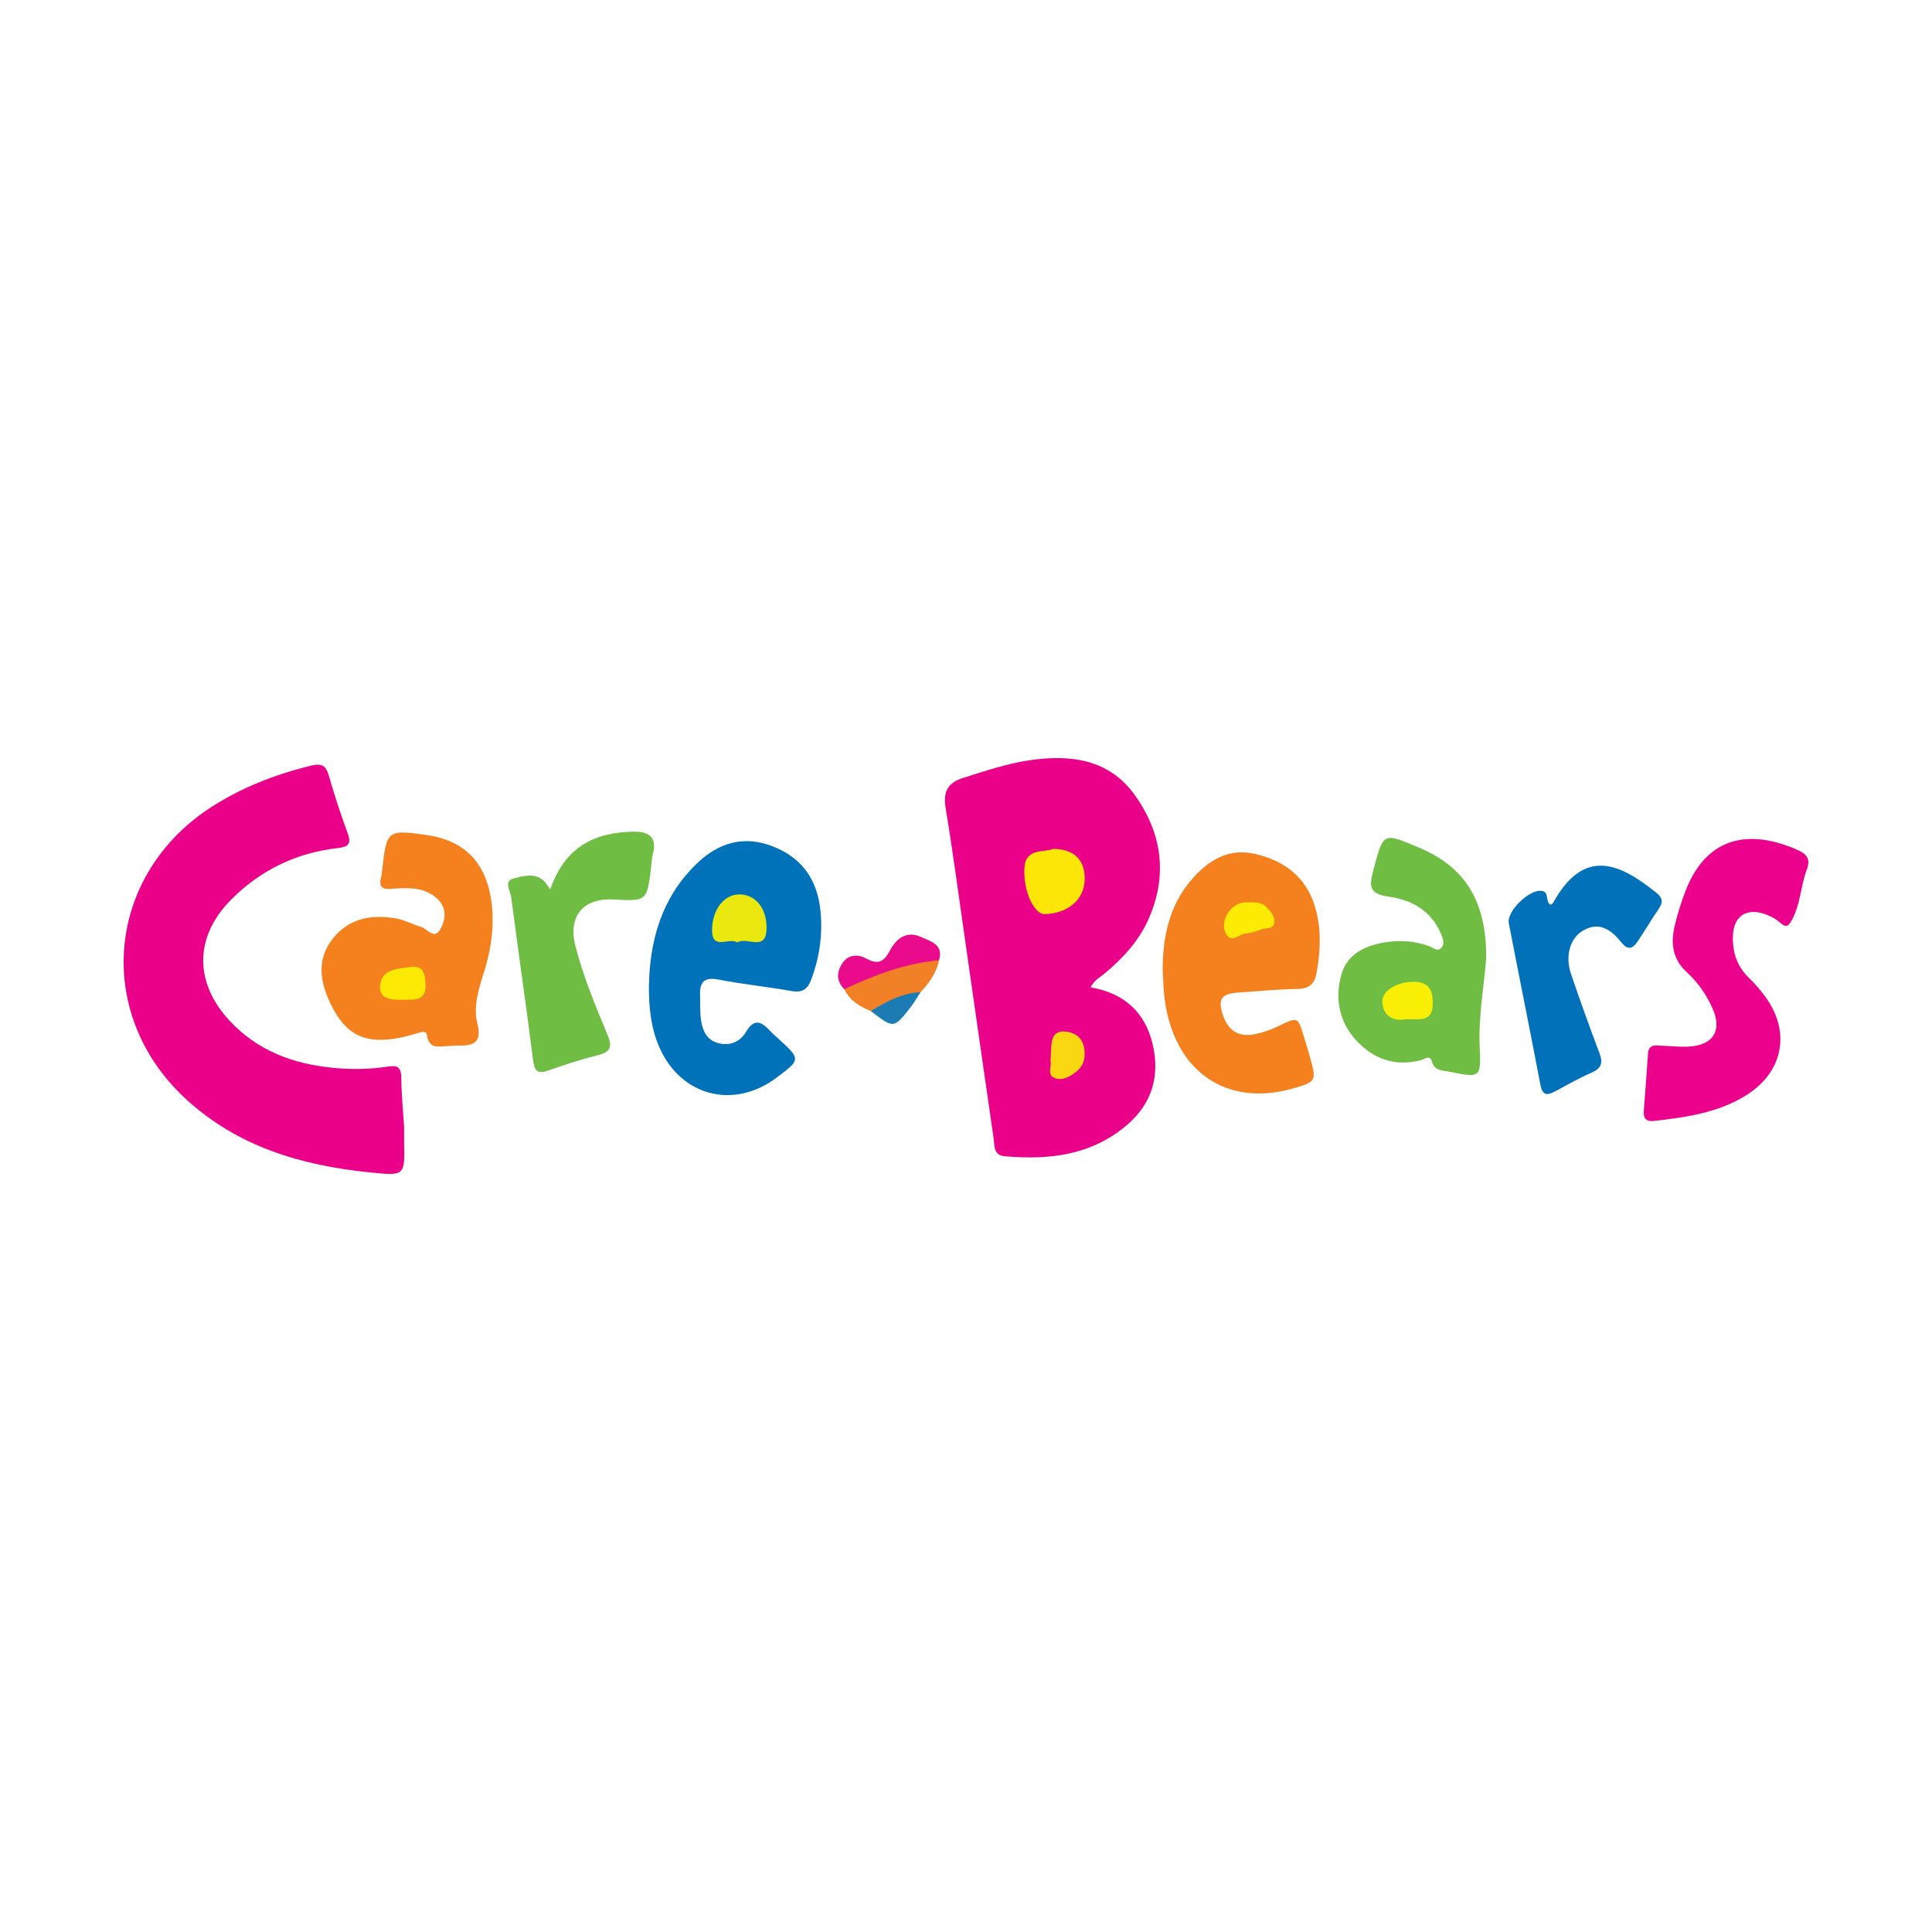 <?xml version="1.0" encoding="iso-8859-1"?>
<!-- Generator: Adobe Illustrator 27.0.0, SVG Export Plug-In . SVG Version: 6.00 Build 0)  -->
<svg version="1.1" id="Layer_1" xmlns="http://www.w3.org/2000/svg" xmlns:xlink="http://www.w3.org/1999/xlink" x="0px" y="0px"
	 viewBox="0 0 500 500" style="enable-background:new 0 0 500 500;" xml:space="preserve">
<g>
	<path style="fill:#EB008A;" d="M282.264,255.532c8.624,1.493,14.002,6.37,15.989,14.491c2.036,8.323-0.063,15.642-6.784,21.288
		c-9.191,7.72-20.056,8.933-31.463,7.92c-2.929-0.26-2.582-2.716-2.851-4.558c-2.614-17.877-5.146-35.767-7.718-53.65
		c-1.516-10.543-2.914-21.107-4.664-31.612c-0.721-4.33,0.192-6.762,4.719-8.172c5.614-1.749,11.171-3.644,16.996-4.494
		c10.494-1.532,20.451-0.315,27.115,8.906c7.053,9.761,8.685,20.648,3.722,32.027c-2.531,5.803-6.715,10.319-11.521,14.313
		C284.636,252.96,283.192,253.632,282.264,255.532z"/>
	<path style="fill:#EB008A;" d="M104.579,291.597c0,2.068-0.017,2.995,0.003,3.922c0.193,8.864,0.199,8.814-8.923,7.889
		c-17.75-1.8-34.289-6.683-47.711-19.133c-23.799-22.075-20.499-57.869,6.805-75.448c7.895-5.083,16.473-8.372,25.535-10.636
		c2.558-0.639,3.969-0.414,4.774,2.417c1.434,5.046,3.077,10.044,4.896,14.965c1.124,3.039,0.018,3.616-2.803,3.946
		c-10.638,1.244-19.832,5.733-27.369,13.334c-9.506,9.586-9.573,21.439-0.318,31.365c7.234,7.759,16.5,11.167,26.804,12.14
		c4.621,0.436,9.284,0.415,13.872-0.3c2.493-0.388,3.676-0.112,3.706,2.811C103.899,283.491,104.362,288.111,104.579,291.597z"/>
	<path style="fill:#0072BA;" d="M167.934,255.459c0.171-11.985,3.224-22.878,12.01-31.595c5.788-5.743,12.461-7.87,20.292-4.728
		c7.481,3.001,11.327,8.7,12.109,16.637c0.602,6.111-0.247,11.968-2.404,17.728c-1.008,2.692-2.435,3.461-5.235,2.96
		c-6.229-1.115-12.549-1.74-18.758-2.948c-3.627-0.705-4.884,0.575-4.773,3.955c0.071,2.153-0.068,4.333,0.234,6.452
		c0.382,2.678,1.393,5.156,4.352,6.003c3.079,0.881,5.785-0.316,7.263-2.81c2.195-3.704,4.044-2.724,6.272-0.319
		c0.628,0.678,1.339,1.28,2.023,1.905c5.987,5.471,5.988,5.47-0.46,10.277c-11.1,8.277-24.817,4.629-30.284-8.089
		C168.462,265.973,167.931,260.763,167.934,255.459z"/>
	<path style="fill:#F4811E;" d="M300.898,251.115c0.001-8.568,1.655-16.644,7.367-23.339c4.32-5.063,9.613-8.431,16.65-6.771
		c7.551,1.782,13.156,6.014,15.442,13.763c1.651,5.598,1.383,11.272,0.392,16.961c-0.501,2.874-1.927,4.161-4.992,4.213
		c-5.087,0.087-10.167,0.582-15.248,0.93c-4.44,0.304-5.398,1.651-4.018,5.839c1.297,3.936,4.054,5.791,8.185,4.953
		c2.093-0.425,4.184-1.14,6.106-2.073c5.1-2.473,5.068-2.55,6.682,2.732c0.586,1.918,1.18,3.835,1.707,5.77
		c1.533,5.625,1.362,5.897-4.44,7.569c-17.354,5.001-30.903-4.392-33.334-23.162C301.081,256.058,301.057,253.577,300.898,251.115z"
		/>
	<path style="fill:#EB018B;" d="M434.36,270.859c0.397,0,1.637,0.07,2.867-0.012c6.185-0.412,8.496-4.17,5.993-9.829
		c-1.579-3.569-3.803-6.789-6.663-9.392c-3.693-3.36-4.201-7.417-3.186-11.844c0.722-3.148,1.694-6.268,2.867-9.279
		c5.595-14.361,16.917-15.945,29.074-10.481c2.298,1.033,3.318,2.316,2.287,5.03c-1.578,4.151-1.594,8.761-3.736,12.811
		c-0.939,1.775-1.485,2.414-3.236,0.873c-1.123-0.989-2.573-1.744-4.005-2.22c-4.766-1.585-7.966,0.669-8.143,5.63
		c-0.15,4.197,1.009,7.895,4.126,10.905c1.438,1.388,2.757,2.926,3.969,4.518c6.971,9.154,5.114,19.749-4.652,25.876
		c-7.271,4.562-15.564,5.707-23.884,6.656c-2.091,0.238-2.776-0.732-2.622-2.677c0.388-4.922,0.759-9.846,1.083-14.772
		c0.104-1.579,0.924-2.165,2.395-2.087C430.437,270.647,431.979,270.731,434.36,270.859z"/>
	<path style="fill:#F4811E;" d="M116.362,270.701c-2.434-0.013-5.371,1.188-5.897-2.951c-0.142-1.117-1.486-0.611-2.372-0.37
		c-1.638,0.447-3.27,0.95-4.936,1.257c-8.84,1.627-13.769-0.838-17.642-8.922c-2.682-5.599-3.602-11.353,0.492-16.643
		c4.253-5.495,10.259-6.526,16.73-5.33c2.096,0.388,4.044,1.52,6.121,2.088c1.678,0.459,3.492,3.448,5.06,0.731
		c1.455-2.522,1.824-5.655-0.872-8.069c-1.927-1.725-4.269-2.477-6.793-2.596c-1.691-0.079-3.403-0.021-5.088,0.146
		c-2.357,0.234-3.128-0.715-2.564-2.958c0.187-0.745,0.256-1.522,0.343-2.288c1.127-9.929,1.362-10.11,11.387-8.711
		c10.76,1.502,16.511,8.265,17.116,20.186c0.278,5.472-0.705,10.764-2.377,15.955c-1.338,4.152-2.581,8.498-1.514,12.742
		c1.211,4.82-0.968,5.721-4.877,5.623C117.908,270.57,117.135,270.658,116.362,270.701z"/>
	<path style="fill:#70BD44;" d="M384.62,247.833c-0.386,6.411-2.034,14.627-1.675,23.002c0.35,8.159,0.247,8.17-7.892,6.502
		c-1.738-0.356-3.729-0.12-4.437-2.538c-0.584-1.995-2.005-0.635-3.038-0.381c-6.457,1.592-11.896-0.224-16.393-4.955
		c-4.687-4.931-5.757-11.084-4.041-17.246c1.577-5.664,6.759-7.767,12.209-8.469c3.519-0.453,7.082-0.14,10.507,1.113
		c1.033,0.378,2.257,1.682,3.297,0.26c0.79-1.081,0.198-2.399-0.277-3.532c-2.478-5.917-7.647-8.716-13.356-9.516
		c-5.218-0.731-5.234-2.685-4.105-6.888c2.664-9.914,2.403-9.808,12.035-5.727C379.244,224.455,384.703,233.357,384.62,247.833z"/>
	<path style="fill:#70BD44;" d="M142.42,230.161c3.742-10.959,11.463-14.823,21.666-14.922c4.232-0.041,5.985,1.718,4.83,5.985
		c-0.279,1.03-0.278,2.135-0.409,3.205c-1.081,8.822-1.081,8.822-9.737,8.354c-7.858-0.424-11.824,4.355-9.854,12.019
		c2.042,7.942,5.171,15.514,8.329,23.051c1.262,3.011,0.802,4.409-2.481,5.223c-4.336,1.075-8.606,2.466-12.821,3.958
		c-2.894,1.024-3.628,0.127-3.994-2.77c-1.775-14.066-3.846-28.094-5.663-42.155c-0.202-1.56-2.022-4.079,0.656-4.762
		c2.479-0.632,5.429-1.583,7.842,0.653C141.222,228.405,141.521,228.959,142.42,230.161z"/>
	<path style="fill:#0172BA;" d="M401.262,234.162c0.422-0.3,0.599-0.361,0.665-0.482c8.209-14.928,17.753-9.874,26.838-2.547
		c1.469,1.185,1.688,2.346,0.591,3.952c-1.917,2.805-3.638,5.743-5.536,8.561c-1.21,1.796-2.429,2.462-4.198,0.261
		c-2.544-3.166-5.647-5.585-9.964-3.056c-3.357,1.967-4.647,6.6-3.087,11.175c2.343,6.87,4.778,13.712,7.362,20.494
		c0.969,2.544,0.531,3.952-2.023,5.074c-3.247,1.426-6.353,3.182-9.482,4.865c-2.091,1.125-3.251,1.038-3.775-1.721
		c-2.649-13.956-5.481-27.877-8.181-41.823c-0.586-3.028,5.187-8.703,8.419-8.375C401.051,230.76,399.824,233.229,401.262,234.162z"
		/>
	<path style="fill:#F18027;" d="M225.361,261.641c-2.895-1.134-5.43-2.705-6.854-5.629c0.421-1.48,1.627-2.143,2.89-2.708
		c5.577-2.493,11.372-4.323,17.355-5.543c1.493-0.304,3.031-0.568,4.264,0.749c-0.643,3.311-2.569,5.88-4.795,8.274
		C234.017,258.621,229.991,260.931,225.361,261.641z"/>
	<path style="fill:#E90B8B;" d="M243.016,248.51c-8.688,0.807-16.71,3.789-24.508,7.501c-2.072-2.071-2.026-4.374-0.544-6.675
		c1.562-2.424,4.185-2.391,6.156-1.299c3.277,1.815,4.687,0.778,6.273-2.19c1.615-3.021,4.358-5.064,8.016-3.337
		C240.808,243.643,244.285,244.382,243.016,248.51z"/>
	<path style="fill:#1D7BB4;" d="M225.361,261.641c3.997-2.385,8.036-4.66,12.86-4.857c-0.827,1.273-1.567,2.614-2.496,3.807
		C231.306,266.26,231.288,266.246,225.361,261.641z"/>
	<path style="fill:#FCE607;" d="M272.558,219.691c5.519,0.02,8.264,2.946,8.159,7.934c-0.108,5.165-4.291,8.784-10.351,8.955
		c-2.726,0.077-5.666-6.085-5.228-12.139C265.505,219.39,270.207,220.701,272.558,219.691z"/>
	<path style="fill:#FAD811;" d="M271.87,274.473c0.056-0.956,0.118-1.718,0.142-2.48c0.085-2.74,0.261-5.557,4.123-4.973
		c3.495,0.528,4.742,3.032,4.542,6.323c-0.096,1.57-0.816,2.95-2.071,3.954c-1.598,1.278-3.519,2.397-5.47,1.778
		C270.716,278.305,272.303,275.909,271.87,274.473z"/>
	<path style="fill:#EBE80F;" d="M190.811,243.916c-2.108-1.459-6.542,2.223-6.53-3.216c0.012-5.372,3.189-9.268,7.129-9.235
		c4.09,0.034,7.023,3.567,6.975,8.721C198.325,246.557,193.232,242.272,190.811,243.916z"/>
	<path style="fill:#FDEB04;" d="M322.831,233.528c2.222-0.044,3.744-0.038,4.931,1.222c1.07,1.134,2.19,2.353,2.02,3.96
		c-0.201,1.897-2.153,1.318-3.321,1.795c-1.262,0.515-2.629,0.968-3.972,1.043c-1.804,0.1-3.983,2.972-5.394-0.259
		c-1.252-2.867,1.059-6.837,4.129-7.613C321.954,233.491,322.743,233.535,322.831,233.528z"/>
	<path style="fill:#FCEA04;" d="M104.314,258.734c-2.88,0.064-6.375-0.072-5.935-3.818c0.479-4.085,4.559-4.248,7.899-4.661
		c3.293-0.407,3.669,1.633,3.848,4.247C110.448,259.21,107.213,258.656,104.314,258.734z"/>
	<path style="fill:#F8EF05;" d="M365.619,254.102c5.215-0.191,5.215,3.6,5.157,6.074c-0.117,4.934-4.775,3.234-7.446,3.675
		c-2.845,0.469-5.477-1.094-5.584-4.633C357.659,256.38,361.648,254.089,365.619,254.102z"/>
</g>
</svg>
